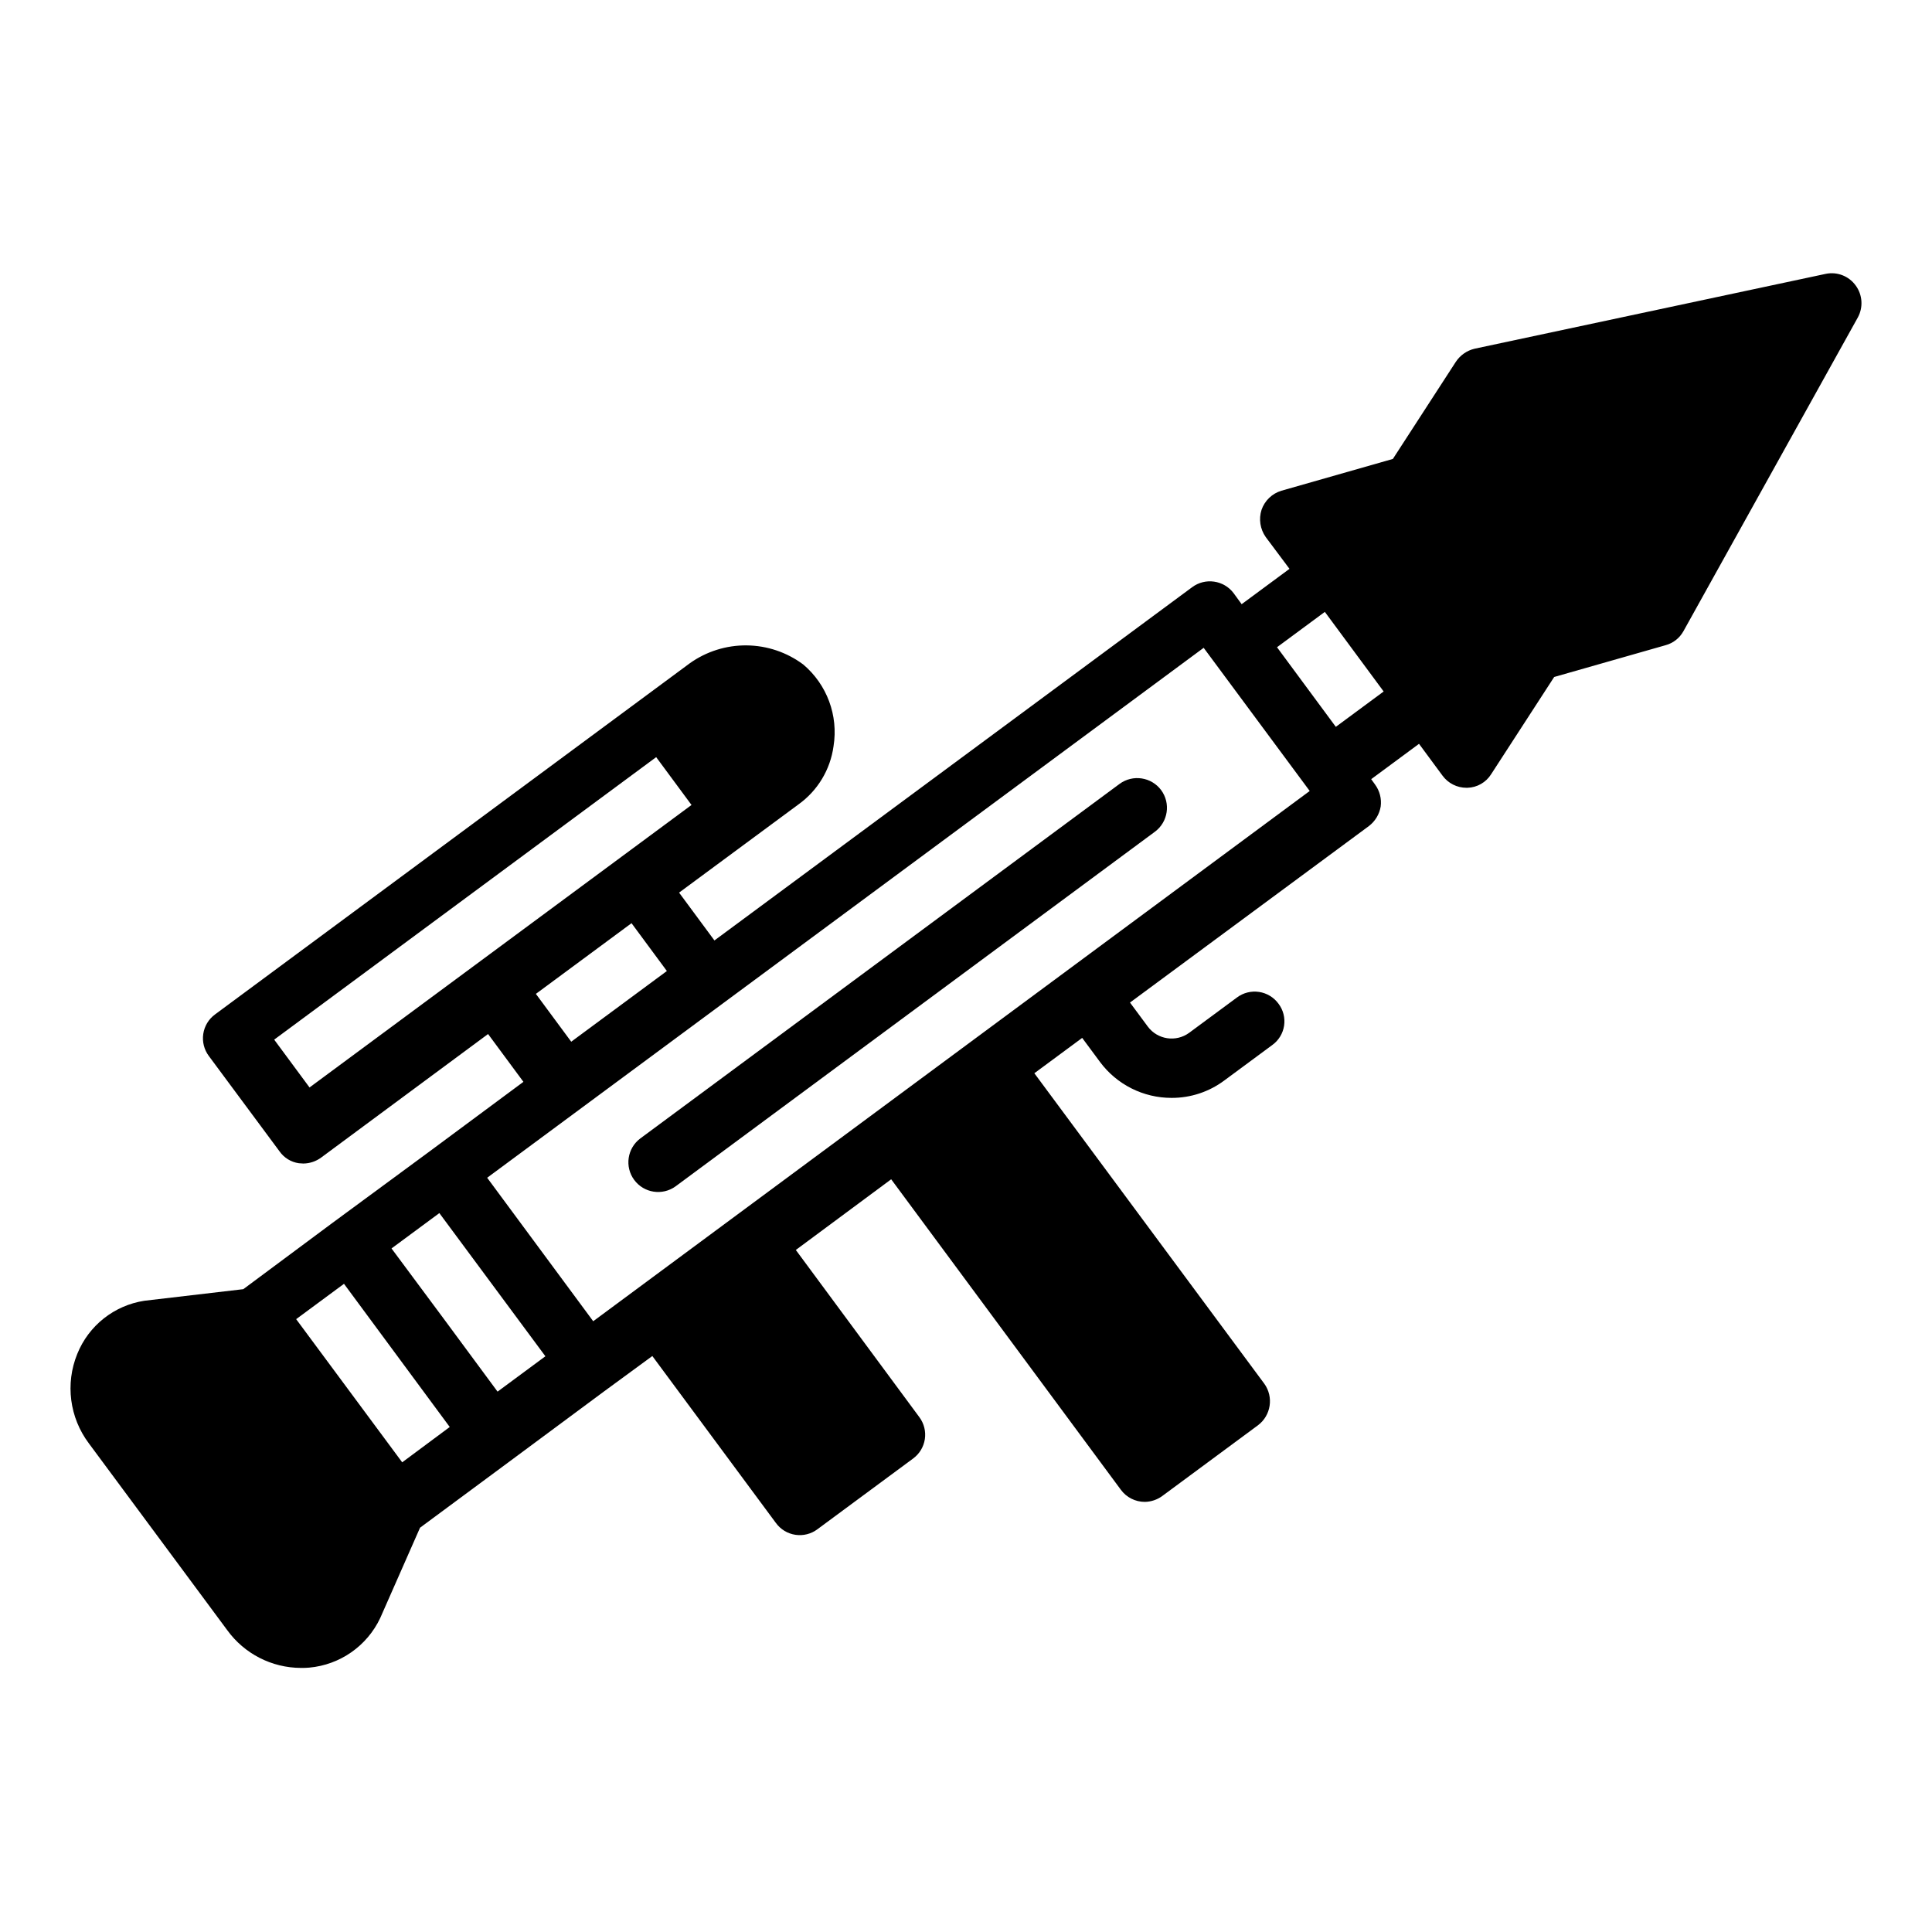 <?xml version="1.0" encoding="UTF-8"?>
<!-- Uploaded to: ICON Repo, www.svgrepo.com, Generator: ICON Repo Mixer Tools -->
<svg fill="#000000" width="800px" height="800px" version="1.1" viewBox="144 144 512 512" xmlns="http://www.w3.org/2000/svg">
 <g>
  <path d="m451.72 353.39c-2.598-3.484-7.519-4.223-11.023-1.652l-127.05 93.992c-3.438 2.609-4.137 7.496-1.574 10.965 2.566 3.469 7.441 4.231 10.945 1.711l127.05-93.992c3.488-2.594 4.227-7.519 1.652-11.023zm0 0c-2.598-3.484-7.519-4.223-11.023-1.652l-127.05 93.992c-3.438 2.609-4.137 7.496-1.574 10.965 2.566 3.469 7.441 4.231 10.945 1.711l127.05-93.992c3.488-2.594 4.227-7.519 1.652-11.023zm0 0c-2.598-3.484-7.519-4.223-11.023-1.652l-127.05 93.992c-3.438 2.609-4.137 7.496-1.574 10.965 2.566 3.469 7.441 4.231 10.945 1.711l127.05-93.992c3.488-2.594 4.227-7.519 1.652-11.023z"/>
  <path d="m635.77 219.65c-1.812-2.504-4.926-3.707-7.949-3.07l-93.051 19.836c-2.031 0.484-3.801 1.723-4.957 3.465l-16.688 25.742-29.523 8.422c-2.461 0.734-4.426 2.609-5.273 5.039-0.793 2.453-0.383 5.133 1.102 7.242l6.297 8.422-12.676 9.367-2.125-2.914h0.004c-2.613-3.469-7.543-4.176-11.02-1.574l-126.58 93.602-9.367-12.676 31.645-23.379c5.086-3.648 8.445-9.227 9.289-15.43 1.305-8.125-1.742-16.34-8.031-21.648-4.332-3.231-9.578-5.004-14.984-5.059-5.402-0.059-10.688 1.605-15.086 4.742-27.238 20.152-103.36 76.438-125.8 93.047-1.691 1.234-2.816 3.094-3.129 5.168-0.309 2.07 0.223 4.18 1.477 5.856l18.734 25.27c1.199 1.711 3.051 2.852 5.117 3.148 0.395 0 0.789 0.078 1.18 0.078h0.004c1.699-0.016 3.352-0.566 4.723-1.574l44.242-32.746 9.367 12.672-25.27 18.734-25.348 18.656-23.617 17.555-26.215 3.07c-8.004 1.227-14.766 6.582-17.789 14.094-3.207 7.887-2.043 16.883 3.07 23.691l36.684 49.516c4.535 6.258 11.789 9.973 19.52 10 0.738 0.012 1.473-0.016 2.207-0.078 8.156-0.738 15.316-5.738 18.812-13.148l10.547-23.93 23.617-17.477 25.27-18.734 12.676-9.289 32.746 44.242v-0.004c1.23 1.699 3.09 2.832 5.164 3.141 2.074 0.312 4.184-0.223 5.856-1.484l25.348-18.734v-0.004c1.676-1.227 2.793-3.074 3.102-5.125 0.312-2.055-0.211-4.148-1.445-5.816l-32.746-44.32 25.27-18.734 60.852 82.262h-0.004c1.488 2.035 3.856 3.234 6.375 3.231 1.676-0.031 3.301-0.582 4.644-1.578l25.348-18.734c3.457-2.613 4.191-7.508 1.656-11.02l-60.93-82.262 12.676-9.367 4.723 6.375h-0.004c4.461 6 11.496 9.535 18.973 9.523 5.051 0.02 9.973-1.613 14.012-4.644l12.676-9.367c1.688-1.215 2.816-3.062 3.129-5.121 0.312-2.062-0.223-4.16-1.477-5.82-1.234-1.691-3.094-2.82-5.164-3.129-2.07-0.312-4.18 0.219-5.856 1.477l-12.676 9.367c-3.484 2.539-8.363 1.801-10.941-1.652l-4.723-6.375 63.293-46.762h-0.004c1.676-1.266 2.801-3.125 3.148-5.195 0.27-2.062-0.266-4.148-1.496-5.824l-1.023-1.418 12.676-9.367 6.219 8.422c1.488 2.035 3.856 3.234 6.375 3.227h0.238c2.574-0.078 4.938-1.434 6.297-3.621l16.688-25.742 29.52-8.422c2.012-0.543 3.715-1.879 4.727-3.699l46.207-83.129c1.488-2.699 1.273-6.016-0.551-8.5zm-409.74 212.54-9.367-12.676 101.23-74.863 9.367 12.676zm94.699-30.859-25.348 18.734-9.367-12.676 25.348-18.734zm-70.141 130.2-28.102-37.941 12.676-9.367 28.023 37.945zm25.27-18.734-14.012-18.973-14.09-18.973 12.676-9.367 28.102 37.941zm25.348-18.656-28.102-38.023 189.88-140.44 28.102 37.941zm196.8-157.52-15.586-21.098 12.676-9.367 15.586 21.098z"/>
 </g>
</svg>
